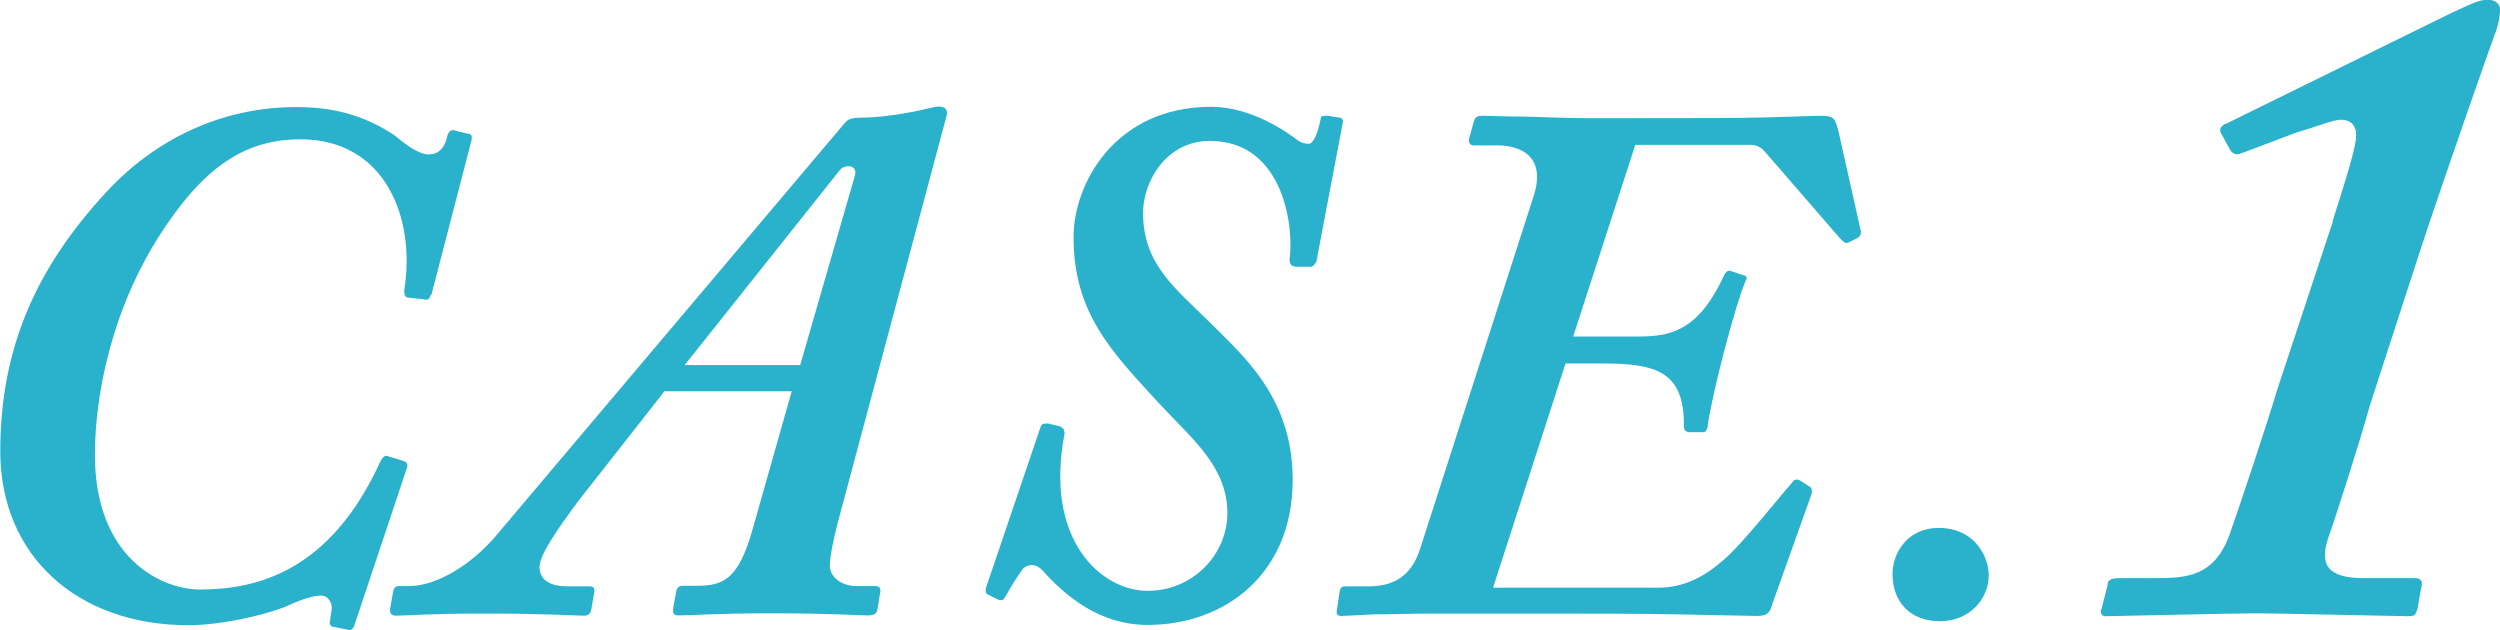 <?xml version="1.0" encoding="UTF-8"?><svg id="_レイヤー_2" xmlns="http://www.w3.org/2000/svg" viewBox="0 0 94.57 23.83"><defs><style>.cls-1{fill:#2ab2cc;stroke-width:0px;}</style></defs><g id="_レイヤー_1-2"><path class="cls-1" d="m16.3,11.15c-.06.17-.11.22-.28.17l-.56-.06c-.11,0-.17-.06-.17-.28.45-2.74-.73-5.71-3.92-5.71-1.96,0-3.47.9-5.04,3.19-2.13,3.08-2.74,6.55-2.74,8.74,0,3.92,2.52,5.1,3.98,5.1,2.13,0,4.93-.67,6.83-4.87.11-.17.17-.22.28-.17l.56.17c.17.06.17.11.17.22l-2.02,6.05c-.06.11-.11.17-.28.11l-.56-.11c-.06-.06-.11-.11-.06-.22,0-.17.06-.34.06-.5,0-.22-.17-.45-.39-.45-.28,0-.67.11-1.18.34-.56.28-2.41.78-3.86.78-4.2,0-7.11-2.63-7.11-6.58s1.4-6.97,3.98-9.77c1.85-2.02,4.37-3.25,7.22-3.25,1.34,0,2.52.28,3.7,1.06.34.28.9.73,1.29.73s.62-.22.73-.73c.06-.17.17-.22.28-.17l.45.11c.17,0,.22.11.17.28l-1.51,5.82Z"/><path class="cls-1" d="m25.12,14.82l-3.25,4.14c-.78,1.06-1.46,2.02-1.46,2.49,0,.45.34.73,1.06.73h.84c.14,0,.2.08.17.22l-.11.64c-.03.17-.11.25-.28.25-.28,0-1.46-.08-3.81-.08-2.02,0-2.97.08-3.3.08-.17,0-.25-.08-.22-.28l.11-.62c.03-.17.11-.22.22-.22h.39c1.01,0,2.35-.78,3.33-1.96l13.08-15.48c.17-.22.28-.28.73-.28.39,0,1.06-.06,1.79-.2.5-.08.9-.22,1.12-.22s.34.14.28.34l-4.14,15.48c-.11.45-.28,1.18-.28,1.54,0,.45.45.78,1.01.78h.7c.17,0,.22.08.2.22l-.11.67c-.03.14-.11.22-.36.22-.31,0-1.43-.08-3.61-.08s-3.02.08-3.58.08c-.17,0-.2-.11-.17-.31l.11-.59c.03-.17.11-.22.25-.22h.48c1.01,0,1.62-.17,2.18-2.21l1.46-5.15h-4.82Zm7.22-8.18c.11-.39-.34-.45-.56-.22l-5.88,7.39h4.37l2.07-7.17Z"/><path class="cls-1" d="m49.78,9.92c-.06.11-.11.17-.22.17h-.5c-.22,0-.28-.11-.28-.28.17-1.12-.17-4.48-3.02-4.48-1.62,0-2.52,1.51-2.52,2.72,0,1.96,1.23,2.86,2.52,4.14,1.29,1.29,3.14,2.86,3.14,5.96,0,3.58-2.58,5.49-5.49,5.49-1.79,0-3.08-1.06-3.98-2.07-.28-.28-.56-.22-.73-.06-.17.22-.45.67-.67,1.06-.06.11-.11.17-.28.11l-.34-.17q-.17-.06-.11-.28l2.07-6.1c.06-.11.11-.11.28-.11l.45.11c.11.06.17.11.17.28-.78,4.03,1.4,5.94,3.14,5.94s3.02-1.4,3.02-2.94c0-1.79-1.4-2.86-2.63-4.2-1.74-1.9-3.19-3.36-3.19-6.24,0-2.02,1.57-4.93,5.21-4.93,1.51,0,2.86.95,3.3,1.29.11.06.22.11.39.11s.34-.39.45-.95c0-.11.06-.11.28-.11l.34.06c.17,0,.22.06.22.17l-1.01,5.32Z"/><path class="cls-1" d="m68.46,18.4c.06.06.11.11.06.31l-1.46,4.09c-.11.45-.28.5-.62.5-.22,0-1.37-.03-2.97-.06-1.6-.03-3.61-.03-5.54-.03h-3.64c-.87,0-1.68.03-2.32.03-.62.03-1.06.06-1.23.06-.14,0-.2-.06-.17-.22l.11-.73c.03-.11.08-.17.2-.17h.9c1.12,0,1.68-.56,1.96-1.48l4.28-13.3c.48-1.51-.53-1.9-1.37-1.9h-.9c-.14,0-.22-.11-.17-.28l.17-.62c.06-.17.11-.22.34-.22.17,0,.84.03,1.62.03.81.03,1.74.06,2.41.06h2.02c2.02,0,3.56,0,4.68-.03,1.12-.03,1.79-.06,2.1-.06.45,0,.5.11.62.56l.84,3.75q.06.2-.11.31l-.34.17c-.11.06-.17,0-.34-.17l-2.86-3.3c-.17-.17-.34-.22-.5-.22h-4.37l-2.35,7.25h2.41c1.2,0,2.3-.14,3.3-2.32.06-.11.11-.17.22-.17l.5.17c.11,0,.17.11.11.17-.45,1.06-1.34,4.54-1.46,5.6-.06.17-.11.17-.22.17h-.5c-.17-.06-.17-.11-.17-.28,0-2.02-1.06-2.32-3.08-2.32h-1.4l-2.74,8.48h6.27c.95,0,1.74-.42,2.46-1.06.62-.5,2.13-2.41,2.58-2.91.06-.11.17-.17.34-.06l.34.22Z"/><path class="cls-1" d="m71.59,21.71c0-.78.56-1.74,1.74-1.74,1.4,0,1.9,1.12,1.9,1.79,0,.9-.73,1.74-1.85,1.74s-1.79-.73-1.79-1.79Z"/><path class="cls-1" d="m88.23,8.39c.68-2.12.9-2.92.9-3.28,0-.29-.14-.58-.58-.58-.29,0-.79.22-1.73.5l-2.09.79c-.11.04-.29,0-.36-.14l-.36-.65c-.07-.14,0-.29.22-.36l8.5-4.18c.65-.29,1.01-.5,1.37-.5.32,0,.47.18.47.36,0,.29-.07.65-.22,1.01-.11.29-1.91,5.4-2.84,8.24l-1.87,5.76c-.29,1.08-1.3,4.25-1.51,4.82-.43,1.15-.14,1.69,1.3,1.69h1.94c.22,0,.29.14.22.36l-.14.79c-.07.22-.07.29-.36.29s-5.04-.11-5.69-.11c-.94,0-5.47.11-5.76.11-.14,0-.22-.14-.14-.29l.22-.86c0-.22.14-.29.43-.29h1.37c1.22,0,2.23-.07,2.81-1.62.36-1.01,1.44-4.25,1.8-5.47l2.12-6.41Z"/></g></svg>